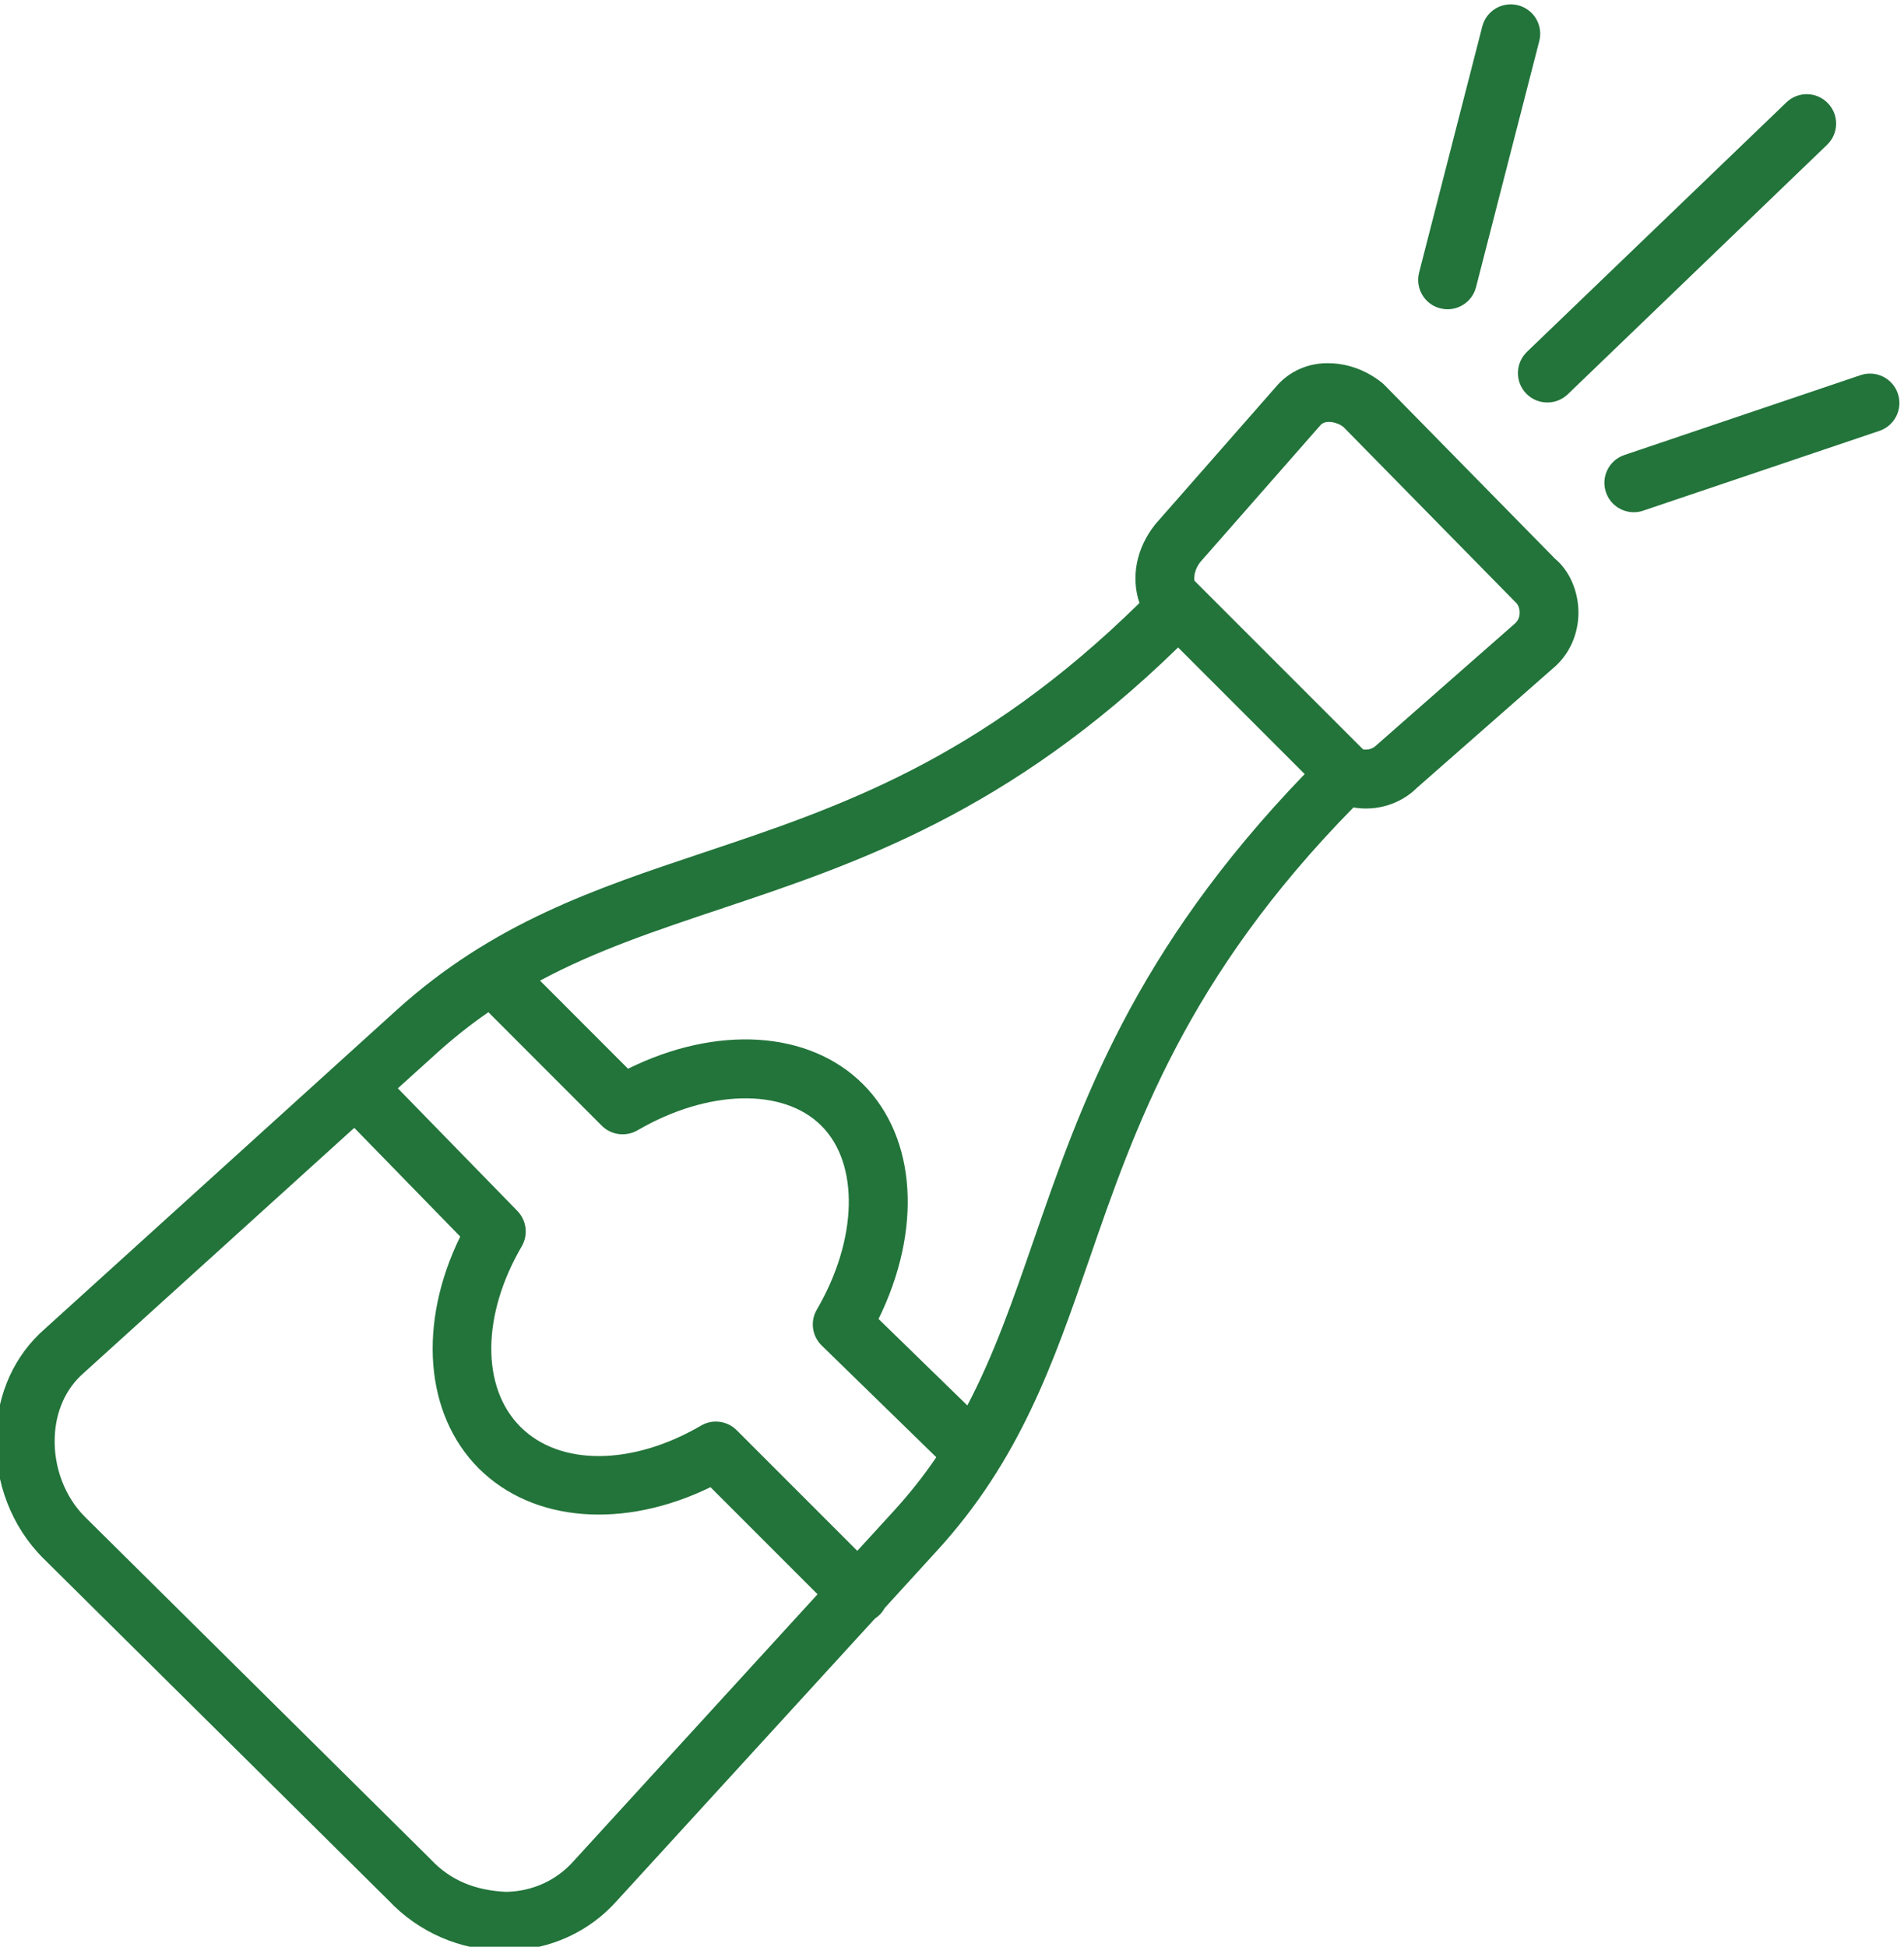 <?xml version="1.0" encoding="UTF-8" standalone="no"?>
<!-- Created with Inkscape (http://www.inkscape.org/) -->

<svg
   version="1.1"
   id="svg2"
   width="32.382"
   height="33.103"
   viewBox="0 0 32.382 33.103"
   sodipodi:docname="Piktogramy ARCHE.pdf"
   xmlns:inkscape="http://www.inkscape.org/namespaces/inkscape"
   xmlns:sodipodi="http://sodipodi.sourceforge.net/DTD/sodipodi-0.dtd"
   xmlns="http://www.w3.org/2000/svg"
   xmlns:svg="http://www.w3.org/2000/svg">
  <defs
     id="defs6" />
  <sodipodi:namedview
     id="namedview4"
     pagecolor="#ffffff"
     bordercolor="#000000"
     borderopacity="0.25"
     inkscape:showpageshadow="2"
     inkscape:pageopacity="0.0"
     inkscape:pagecheckerboard="0"
     inkscape:deskcolor="#d1d1d1"
     showgrid="false" />
  <g
     id="g10"
     inkscape:groupmode="layer"
     inkscape:label="Page 1"
     transform="matrix(1.333,0,0,-1.333,-278.453,295.897)">
    <path
       d="m 226.284,212.418 c 0.072,-0.01 0.131,0.014 0.175,0.059 l 1.759,1.545 c 0.042,0.035 0.063,0.085 0.063,0.141 0,0.056 -0.021,0.108 -0.057,0.137 l -2.191,2.231 c -0.073,0.06 -0.229,0.1 -0.294,0.023 l -1.533,-1.746 c -0.056,-0.071 -0.084,-0.159 -0.075,-0.237 z m -6.183,-7.265 1.133,-1.103 c 0.343,0.653 0.583,1.347 0.844,2.101 0.598,1.729 1.272,3.683 3.46,5.953 l -1.615,1.615 c -2.16,-2.106 -4.108,-2.757 -5.83,-3.333 -0.83,-0.278 -1.591,-0.531 -2.311,-0.917 l 1.123,-1.124 c 1.131,0.559 2.309,0.491 2.998,-0.197 0.686,-0.686 0.755,-1.863 0.198,-2.995 z m -2.076,-1.309 c 0.097,0 0.194,-0.037 0.266,-0.11 l 1.539,-1.539 0.465,0.508 c 0.205,0.225 0.384,0.452 0.543,0.686 l -1.462,1.425 c -0.123,0.12 -0.15,0.308 -0.063,0.457 0.522,0.895 0.546,1.86 0.059,2.346 -0.487,0.489 -1.452,0.463 -2.347,-0.058 -0.146,-0.085 -0.335,-0.061 -0.454,0.058 l -1.448,1.449 c -0.225,-0.155 -0.446,-0.33 -0.665,-0.528 l -0.49,-0.443 1.525,-1.564 c 0.117,-0.121 0.141,-0.304 0.056,-0.451 -0.512,-0.876 -0.519,-1.802 -0.017,-2.303 0.502,-0.503 1.428,-0.497 2.305,0.016 0.058,0.034 0.124,0.051 0.188,0.051 z m -4.613,3.747 -3.452,-3.127 c -0.23,-0.2 -0.359,-0.492 -0.37,-0.826 -0.013,-0.378 0.131,-0.754 0.382,-1.006 l 4.413,-4.37 c 0.256,-0.275 0.574,-0.398 0.962,-0.417 0.338,0.005 0.647,0.146 0.869,0.398 l 3.107,3.398 -1.366,1.366 c -1.104,-0.538 -2.263,-0.452 -2.956,0.239 -0.693,0.693 -0.777,1.856 -0.237,2.958 z m 1.917,-10.496 c -0.559,0 -1.097,0.233 -1.482,0.643 l -4.403,4.362 c -0.404,0.403 -0.624,0.972 -0.603,1.562 0.017,0.545 0.238,1.028 0.62,1.362 l 4.493,4.071 c 1.226,1.108 2.525,1.543 3.901,2.003 1.735,0.58 3.528,1.178 5.575,3.188 -0.112,0.331 -0.039,0.702 0.201,1.003 l 1.538,1.752 c 0.169,0.203 0.425,0.317 0.704,0.303 0.238,-0.008 0.475,-0.101 0.668,-0.262 l 2.191,-2.231 c 0.18,-0.149 0.299,-0.409 0.299,-0.689 -0.001,-0.279 -0.119,-0.539 -0.327,-0.711 l -1.733,-1.522 c -0.205,-0.205 -0.512,-0.303 -0.811,-0.251 -2.126,-2.164 -2.789,-4.08 -3.373,-5.772 -0.455,-1.315 -0.885,-2.558 -1.94,-3.709 l -0.667,-0.731 c -0.017,-0.031 -0.039,-0.061 -0.065,-0.087 -0.018,-0.018 -0.038,-0.033 -0.059,-0.047 l -3.283,-3.59 c -0.358,-0.407 -0.862,-0.638 -1.414,-0.647 z"
       style="fill:#22743a;fill-opacity:1;fill-rule:nonzero;stroke:none"
       id="path388" />
    <path
       d="m 227.361,218.033 c -0.03,0 -0.062,0.004 -0.094,0.012 -0.2,0.051 -0.321,0.256 -0.269,0.457 l 0.806,3.139 c 0.052,0.201 0.254,0.321 0.457,0.27 0.201,-0.052 0.322,-0.256 0.27,-0.457 l -0.807,-3.14 c -0.044,-0.169 -0.196,-0.281 -0.363,-0.281"
       style="fill:#22743a;fill-opacity:1;fill-rule:nonzero;stroke:none"
       id="path390" />
    <path
       d="m 228.634,216.844 c -0.099,0 -0.196,0.038 -0.271,0.115 -0.143,0.15 -0.138,0.387 0.011,0.531 l 3.31,3.182 c 0.148,0.143 0.386,0.14 0.53,-0.011 0.144,-0.149 0.139,-0.386 -0.011,-0.53 l -3.309,-3.183 c -0.073,-0.069 -0.166,-0.104 -0.26,-0.104"
       style="fill:#22743a;fill-opacity:1;fill-rule:nonzero;stroke:none"
       id="path392" />
    <path
       d="m 229.737,215.444 c -0.156,0 -0.303,0.099 -0.355,0.255 -0.067,0.196 0.039,0.409 0.235,0.475 l 3.014,1.019 c 0.195,0.066 0.409,-0.039 0.475,-0.235 0.067,-0.197 -0.039,-0.41 -0.235,-0.476 l -3.014,-1.018 c -0.04,-0.014 -0.08,-0.02 -0.12,-0.02"
       style="fill:#22743a;fill-opacity:1;fill-rule:nonzero;stroke:none"
       id="path394" />
  </g>
</svg>
